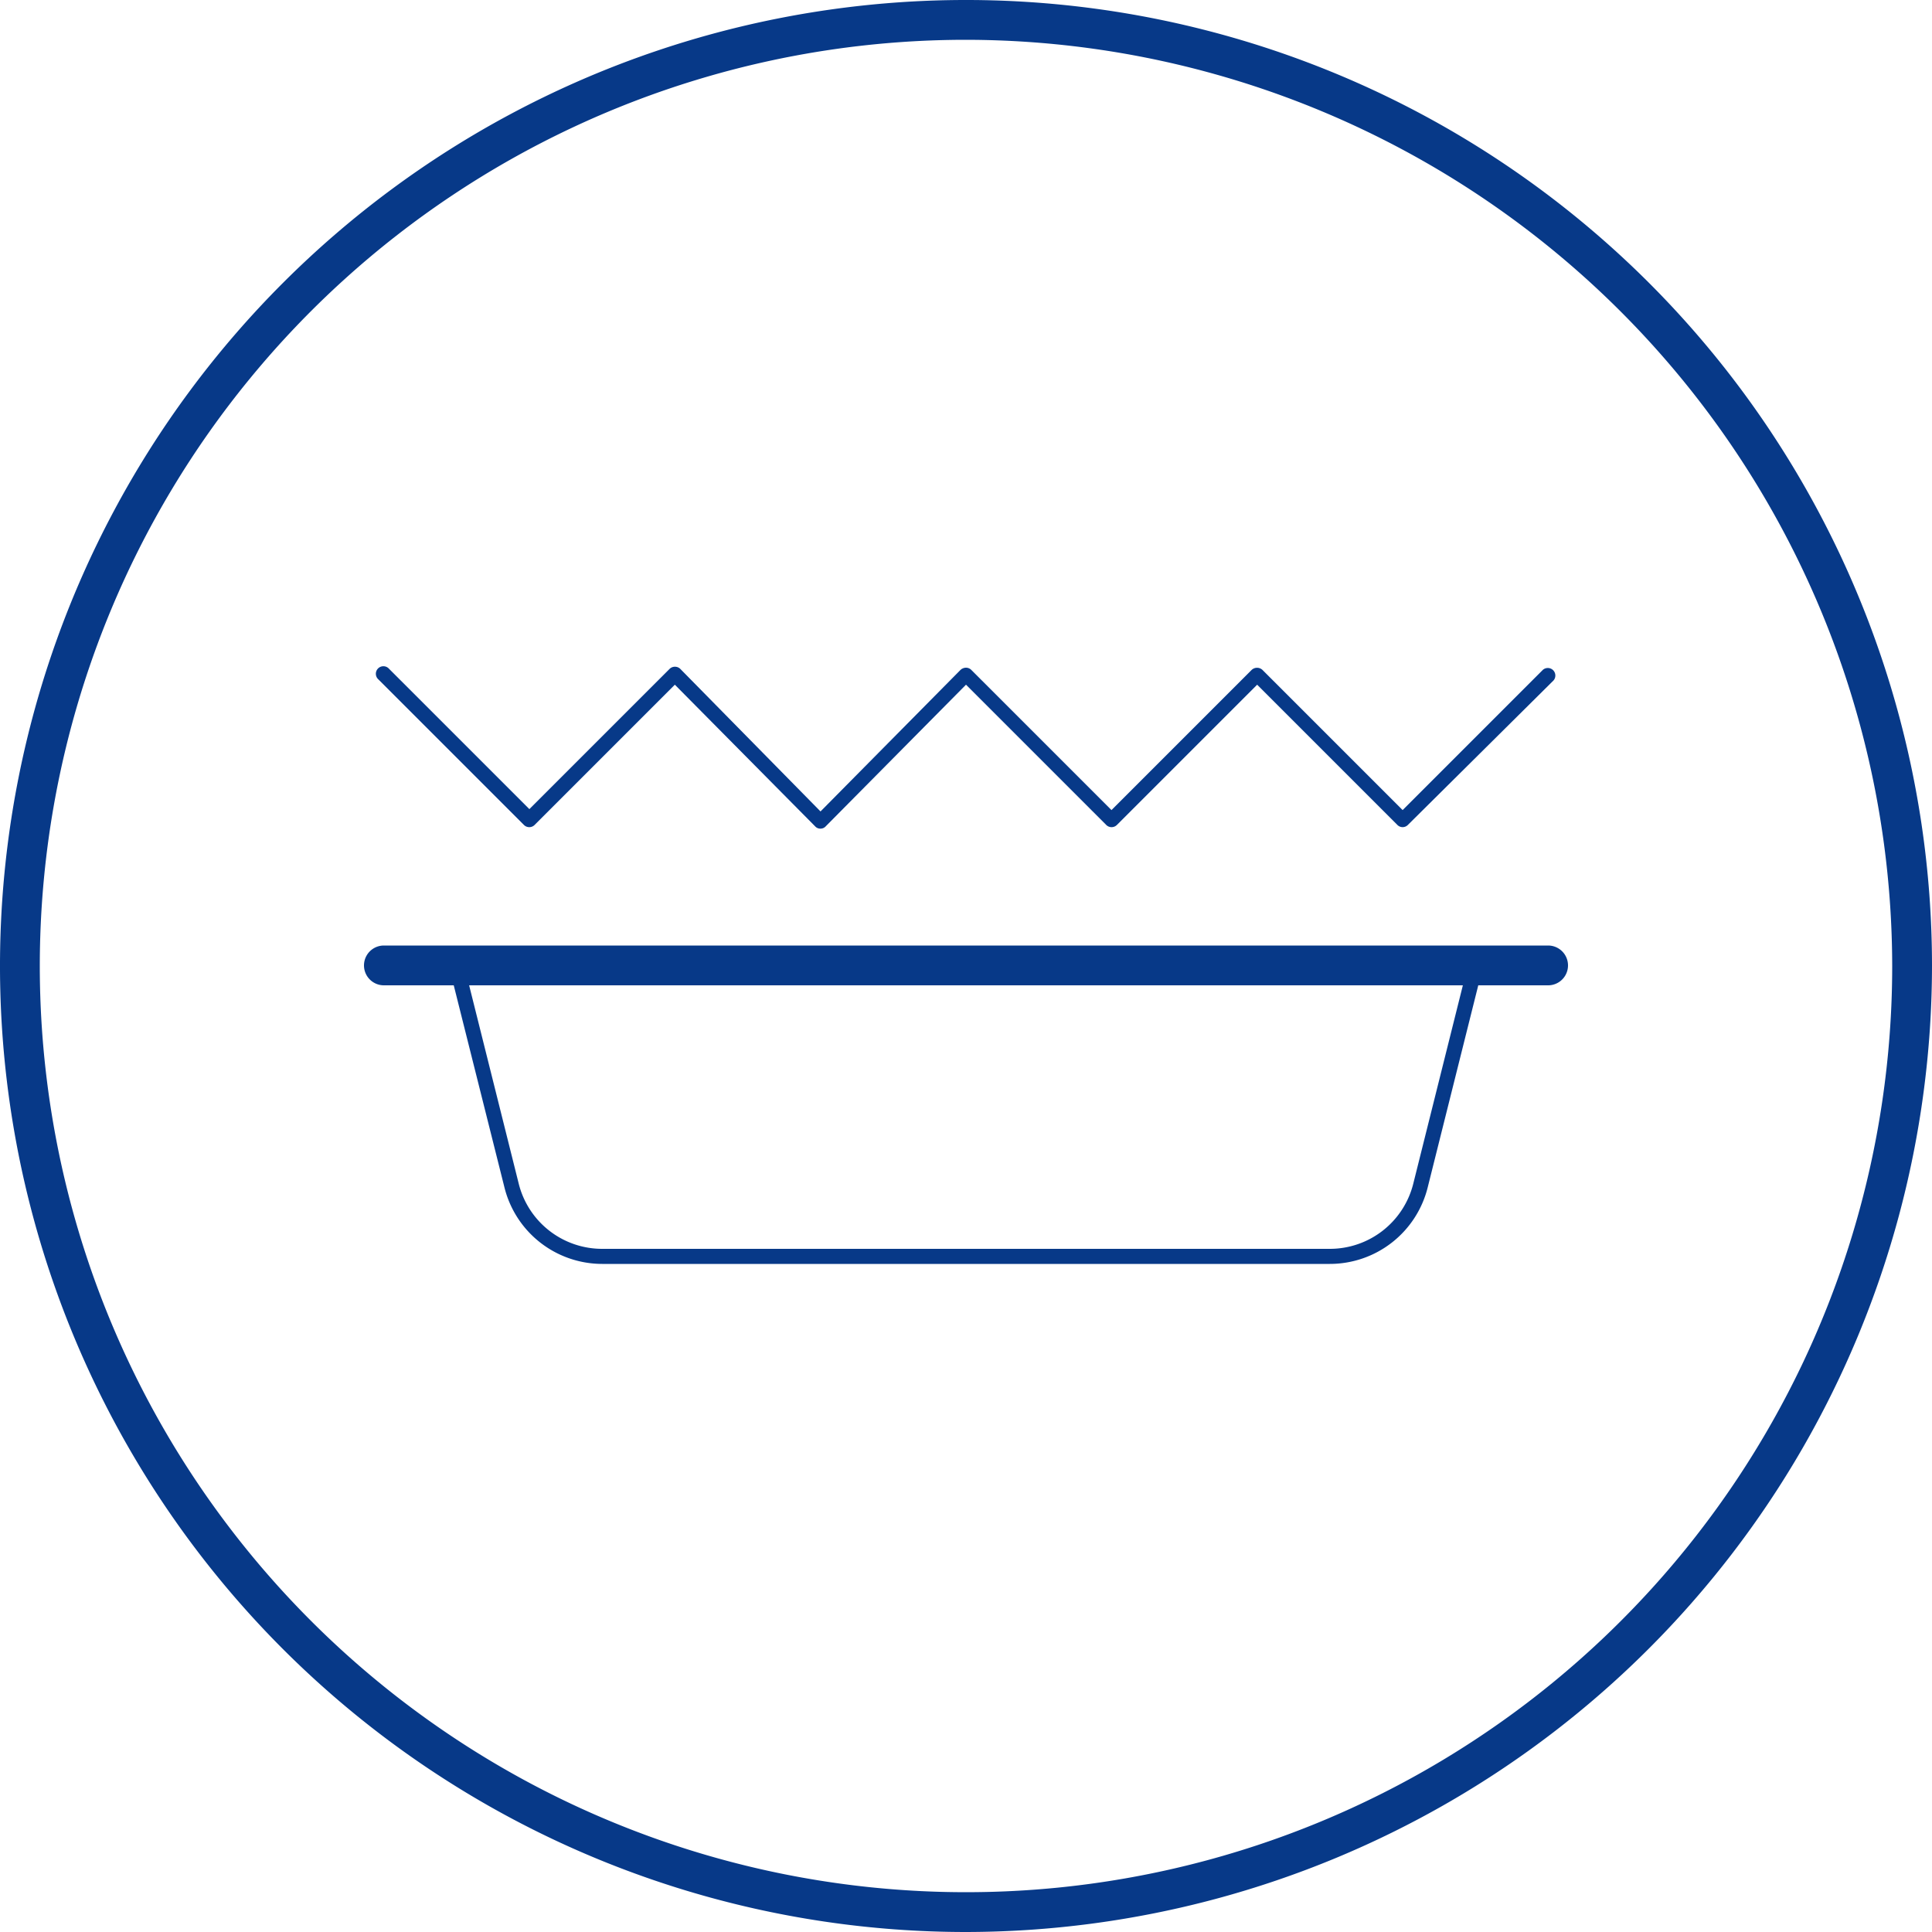 <svg id="Layer_1" data-name="Layer 1" xmlns="http://www.w3.org/2000/svg" viewBox="0 0 100 100"><defs><style>.cls-1{fill:#073988;}</style></defs><title>Artboard 1</title><path class="cls-1" d="M50,100a50,50,0,1,1,50-50A50.06,50.06,0,0,1,50,100ZM50,2.06A47.94,47.94,0,1,0,97.94,50,48,48,0,0,0,50,2.06Z"/><path class="cls-1" d="M80.13,51H19.87a1,1,0,1,1,0-2.06H80.13a1,1,0,1,1,0,2.06Z"/><path class="cls-1" d="M68.83,65.42H31.17a5.22,5.22,0,0,1-5.07-4L23.25,50.06a.39.39,0,0,1,.75-.19l2.85,11.4a4.45,4.45,0,0,0,4.32,3.37H68.83a4.45,4.45,0,0,0,4.32-3.37L76,49.87a.39.39,0,1,1,.75.19L73.9,61.45A5.22,5.22,0,0,1,68.83,65.42Z"/><path class="cls-1" d="M42.47,42.89a.36.36,0,0,1-.28-.12l-7.26-7.33L27.67,42.7a.39.39,0,0,1-.55,0l-7.53-7.53a.39.39,0,1,1,.55-.55l7.26,7.26,7.26-7.26a.39.39,0,0,1,.27-.11h0a.39.39,0,0,1,.28.11L42.47,42l7.25-7.33a.43.43,0,0,1,.28-.11h0a.39.39,0,0,1,.27.11l7.26,7.26,7.26-7.26a.41.41,0,0,1,.55,0l7.26,7.26,7.26-7.26a.39.39,0,0,1,.55.55L72.87,42.7a.38.38,0,0,1-.54,0l-7.26-7.26L57.81,42.7a.39.39,0,0,1-.55,0L50,35.44l-7.26,7.33A.36.36,0,0,1,42.47,42.89Z"/></svg>